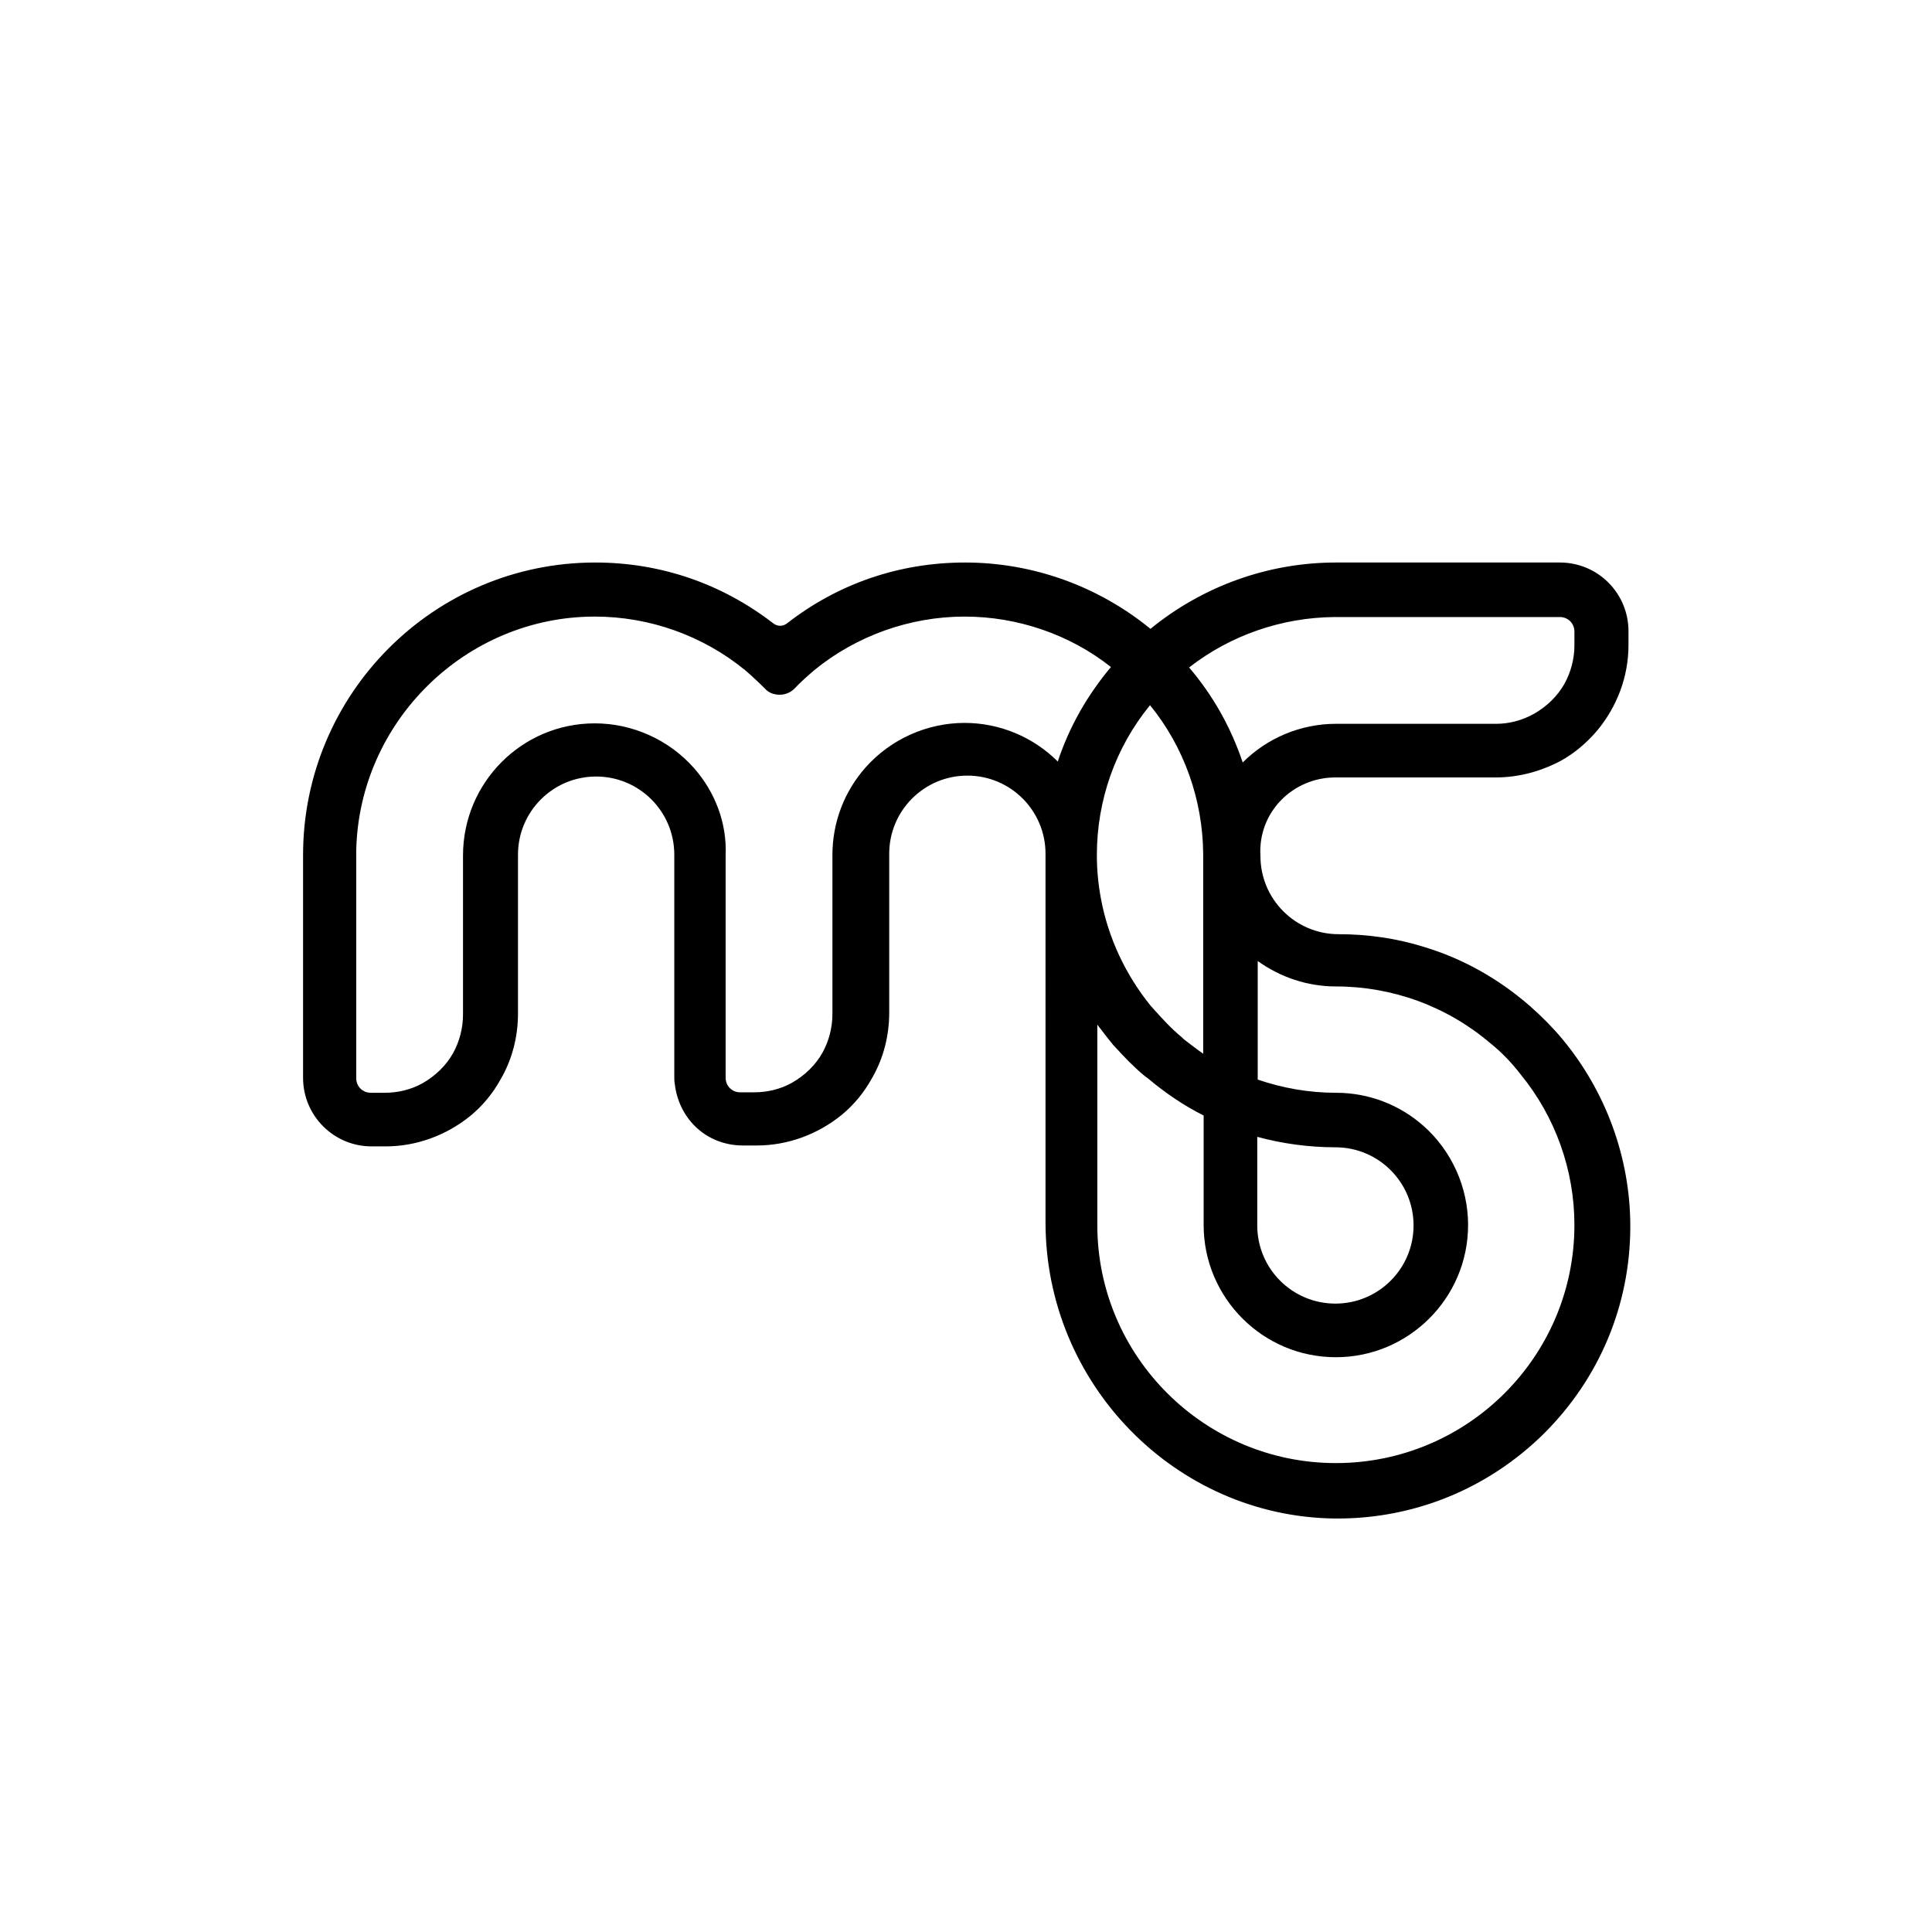 <?xml version="1.0" encoding="utf-8"?>
<!-- Generator: Adobe Illustrator 26.1.0, SVG Export Plug-In . SVG Version: 6.00 Build 0)  -->
<svg version="1.1" id="Layer_1" xmlns="http://www.w3.org/2000/svg" xmlns:xlink="http://www.w3.org/1999/xlink" x="0px" y="0px"
	 viewBox="0 0 425.2 425.2" style="enable-background:new 0 0 425.2 425.2;" xml:space="preserve">
<style type="text/css">
	.st0{display:none;}
	.st1{display:inline;fill:#231F20;}
	.st2{fill:#FFFFFF;}
	.st3{fill:#FF0000;}
</style>
<g class="st0">
	<path class="st1" d="M-997,162.3l-10.4-0.7c-14.2,0-25.7-11.5-25.7-25.7c0-14.2,11.5-25.7,25.7-25.7c11.8,0,22.1,8,25.2,18.9h6.7
		h6.6h37.8h1.6h11.8c-3.5-46.5-42.5-83.4-89.8-83.4c-22.1,0-42.3,8-58,21.2c-15.7-13.2-35.9-21.2-57.9-21.2
		c-21.8,0-42.1,7.4-58.1,21c-16.2-13.6-36.4-21.1-57.7-21.1c-49.7,0-90.2,40.4-90.2,90.2v89.8c0,0,3,0,6.7,0h51c3.7,0,6.7,0,6.7,0
		v-83v-6.7c0-14.2,11.5-25.7,25.7-25.7c14.1,0,25.7,11.5,25.7,25.6l0,0v89.8c0,0,3,0,6.7,0h51c3.7,0,6.7,0,6.7,0v-81.7v-8
		c0-14.2,11.5-25.7,25.7-25.7c13.8,0,25,10.8,25.6,24.5l0.1,0.7c0,0.2,0,0.3,0,0.5v115.8c0,49.7,40.4,90.2,90.2,90.2
		c49.7,0,90.2-40.4,90.2-90.2C-917.2,204.6-950.8,166.2-997,162.3z M-1007.4,59.3c35.5,0,65.4,24.3,74.1,57.1h-40.2
		c-6.8-11.7-19.4-19.6-33.9-19.6c-11.8,0-22.3,5.2-29.5,13.5c-3.8-12.7-10.3-24.1-18.8-33.8C-1042.5,65.7-1025.7,59.3-1007.4,59.3z
		 M-1033.1,249.9v-27.6c8,2.4,16.5,3.7,25.3,3.8h0.1h0.3c14.2,0,25.7,11.5,25.7,25.7s-11.5,25.7-25.7,25.7s-25.7-11.5-25.7-25.8
		L-1033.1,249.9C-1033,250-1033,249.9-1033.1,249.9z M-1046.6,135.9l0.1,1.4v64.5c-22.4-13.4-37.5-37.8-37.5-65.8l0,0
		c0-19.1,7.1-36.6,18.7-50.1C-1053.7,99.3-1046.6,116.8-1046.6,135.9z M-1123.2,96.8c-21.4,0-39,17.5-39.1,38.9v0.2c0,0,0,0,0,0.1
		v76.3h-37.6v-71.7h0.1l-0.1-4.5V136l0,0v-0.6c-0.3-21.3-17.9-38.6-39.1-38.6c-21.5,0-38.9,17.4-39.1,39.1v0.1v76.3h-37.6v-69.7h0.2
		l-0.2-5.6c0-0.4,0-0.8,0-1.1c0-42.3,34.4-76.7,76.7-76.7c20,0,38.9,7.7,53.3,21.6l5.2,5.1l0.4-1.3l2.5-2.6
		c14.2-14.9,33.1-22.8,54.5-22.8c18.3,0,35.1,6.5,48.3,17.2c-8.5,9.7-15,21.1-18.8,33.8C-1101,102-1111.5,96.8-1123.2,96.8z
		 M-1007.4,328.5c-42.3,0-76.7-34.4-76.7-77v-0.2v-68.1c9,14.6,22,26.4,37.5,33.9v34.7c0,21.6,17.6,39.2,39.2,39.2
		c21.6,0,39.2-17.6,39.2-39.2c0-21.4-17.3-38.8-38.6-39.1c0,0,0,0-0.1,0h-0.4c-9,0-17.6-1.6-25.7-4.5v-42.7
		c6.5,5.6,16.5,9.3,25.6,9.7c0.1,0.1,3.3,0.1,3.8,0.1c42.3,0,72.9,34.3,72.9,76.6C-930.7,294.1-965.1,328.5-1007.4,328.5z"/>
</g>
<rect class="st2" width="425.2" height="425.2"/>
<path class="st3" d="M20.1,134.3v1.5C20.1,135.3,20.1,134.8,20.1,134.3L20.1,134.3z"/>
<path class="st3" d="M289.1,135.3c0,0.1,0,0.3,0,0.5V135.3L289.1,135.3z"/>
<path d="M293.9,171.1h35.3c5,0,9.8-1.3,14.2-3.6c3.1-1.7,5.8-4,8.1-6.7c4.4-5.3,6.9-11.9,6.9-18.8v-3.1c0-8.3-6.7-15.1-15.1-15.1
	h-49.3c-14.9,0-29.3,5.2-40.8,14.6c-11.5-9.4-25.9-14.6-40.8-14.6c-14.4,0-27.9,4.6-39.2,13.4c-0.9,0.7-2.1,0.7-3,0
	c-11.4-8.8-24.9-13.4-39.2-13.4c-35.5,0-64.3,28.9-64.3,64.4v49c0,8.3,6.7,15.1,15.1,15.1h3.1c6.7,0,13.3-2.4,18.6-6.7
	c2.7-2.2,5-5,6.7-8.1c2.5-4.3,3.8-9.3,3.8-14.4v-35c0-9.5,7.7-17.2,17.2-17.2s17.2,7.7,17.2,17.2v49c0,0.4,0,0.9,0.1,1.4
	c0.4,3.6,2,7,4.6,9.5c2.8,2.7,6.5,4.1,10.4,4.1h3.1c6.7,0,13.3-2.4,18.6-6.7c2.7-2.2,5-5,6.7-8.1c2.5-4.3,3.8-9.3,3.8-14.4v-35
	c0-9.5,7.7-17.2,17.2-17.2s17.2,7.7,17.2,17.2V269c0,35.6,28.6,64.8,63.7,65.2c0.2,0,0.4,0,0.6,0c17,0,33.1-6.6,45.3-18.6
	c12.3-12.2,19.1-28.4,19.1-45.7c0-15.1-5.4-29.8-15.1-41.4c-2.1-2.5-4.5-4.9-7-7.1c-6.9-6-14.7-10.4-23.3-13
	c-6.1-1.9-12.4-2.8-18.8-2.8c-9.5,0-17.2-7.7-17.2-17.2C276.8,178.8,284.5,171.1,293.9,171.1z M152.7,169
	c-5.5-6.2-13.5-9.8-21.8-9.8c-16,0-29,13-29,29.1v35c0,3-0.8,6-2.2,8.5c-1.5,2.7-3.9,5-6.7,6.6c-2.5,1.4-5.4,2.1-8.3,2.1h-3.1
	c-1.8,0-3.2-1.4-3.2-3.2v-49.7v-0.4c0.6-28.4,24.1-51.5,52.5-51.5c12.1,0,23.8,4.2,33.1,11.8c1.5,1.3,3,2.7,4.4,4.1
	c0.8,0.9,2,1.3,3.2,1.3c1.2,0,2.4-0.5,3.2-1.3c1.4-1.5,2.9-2.8,4.4-4.1c9.3-7.6,21.1-11.8,33.1-11.8c11.6,0,23.1,3.9,32.2,11.1
	c-5.2,6.2-9.2,13.2-11.7,20.8c-5.4-5.4-12.8-8.5-20.5-8.5c-8.3,0-16.3,3.6-21.8,9.8c-4.7,5.3-7.3,12.1-7.3,19.3v35
	c0,3-0.8,6-2.2,8.5c-1.5,2.7-3.9,5-6.7,6.6c-2.5,1.4-5.4,2.1-8.3,2.1h-3.1c-1.8,0-3.2-1.4-3.2-3.2v-49
	C160,181.2,157.4,174.3,152.7,169z M293.9,286.9c-9.5,0-17.2-7.7-17.2-17.2v-19.5c5.5,1.5,11.4,2.3,17.2,2.3
	c9.5,0,17.2,7.7,17.2,17.2S303.4,286.9,293.9,286.9z M260.9,229c-0.3-0.2-0.6-0.5-0.9-0.8c-2.2-1.8-4.1-3.9-6-6
	c-0.3-0.3-0.5-0.6-0.8-0.9c-5.5-6.8-9.3-14.9-10.9-23.5c-0.6-3.2-0.9-6.4-0.9-9.6c0-12.1,4.1-23.7,11.7-33
	c7.5,9.2,11.6,20.8,11.7,32.7v44C263.5,231,262.2,230,260.9,229z M241.5,225.5c1.1,1.4,2.1,2.8,3.2,4.1c0.2,0.3,0.4,0.5,0.7,0.8
	c2,2.2,4.1,4.4,6.4,6.3c0.3,0.2,0.6,0.5,0.8,0.6c3.8,3.2,7.9,6,12.3,8.2v24.1c0,16,13,29.1,29.1,29.1c16,0,29.1-13,29.1-29.1
	c0-8.3-3.6-16.3-9.8-21.8c-5.3-4.7-12.1-7.3-19.3-7.3c-5.9,0-11.6-1-17.2-2.9v-26.1c5,3.6,11,5.6,17.2,5.6c12.5,0,24.5,4.4,34,12.5
	c2.5,2,4.7,4.3,6.7,6.9c7.6,9.3,11.8,21,11.8,33.1c0,28.9-23.5,52.4-52.5,52.4c-28.9,0-52.5-23.5-52.5-52.4L241.5,225.5L241.5,225.5
	z M261.7,146.9c9.1-7.1,20.4-11,32-11.1h49.6c1.8,0,3.2,1.4,3.2,3.2v3.1c0,2.9-0.8,5.9-2.2,8.4c-1.5,2.7-3.9,5-6.7,6.6
	c-2.5,1.4-5.4,2.2-8.3,2.2h-35.3c-7.7,0-15.1,3.1-20.5,8.5C270.9,160.1,267,153.1,261.7,146.9z"/>
<path class="st3" d="M20.1,134.3c0,0.5,0,1,0,1.5V134.3L20.1,134.3z"/>
<path class="st3" d="M289.2,135.3v0.5C289.2,135.6,289.2,135.4,289.2,135.3L289.2,135.3z"/>
</svg>
